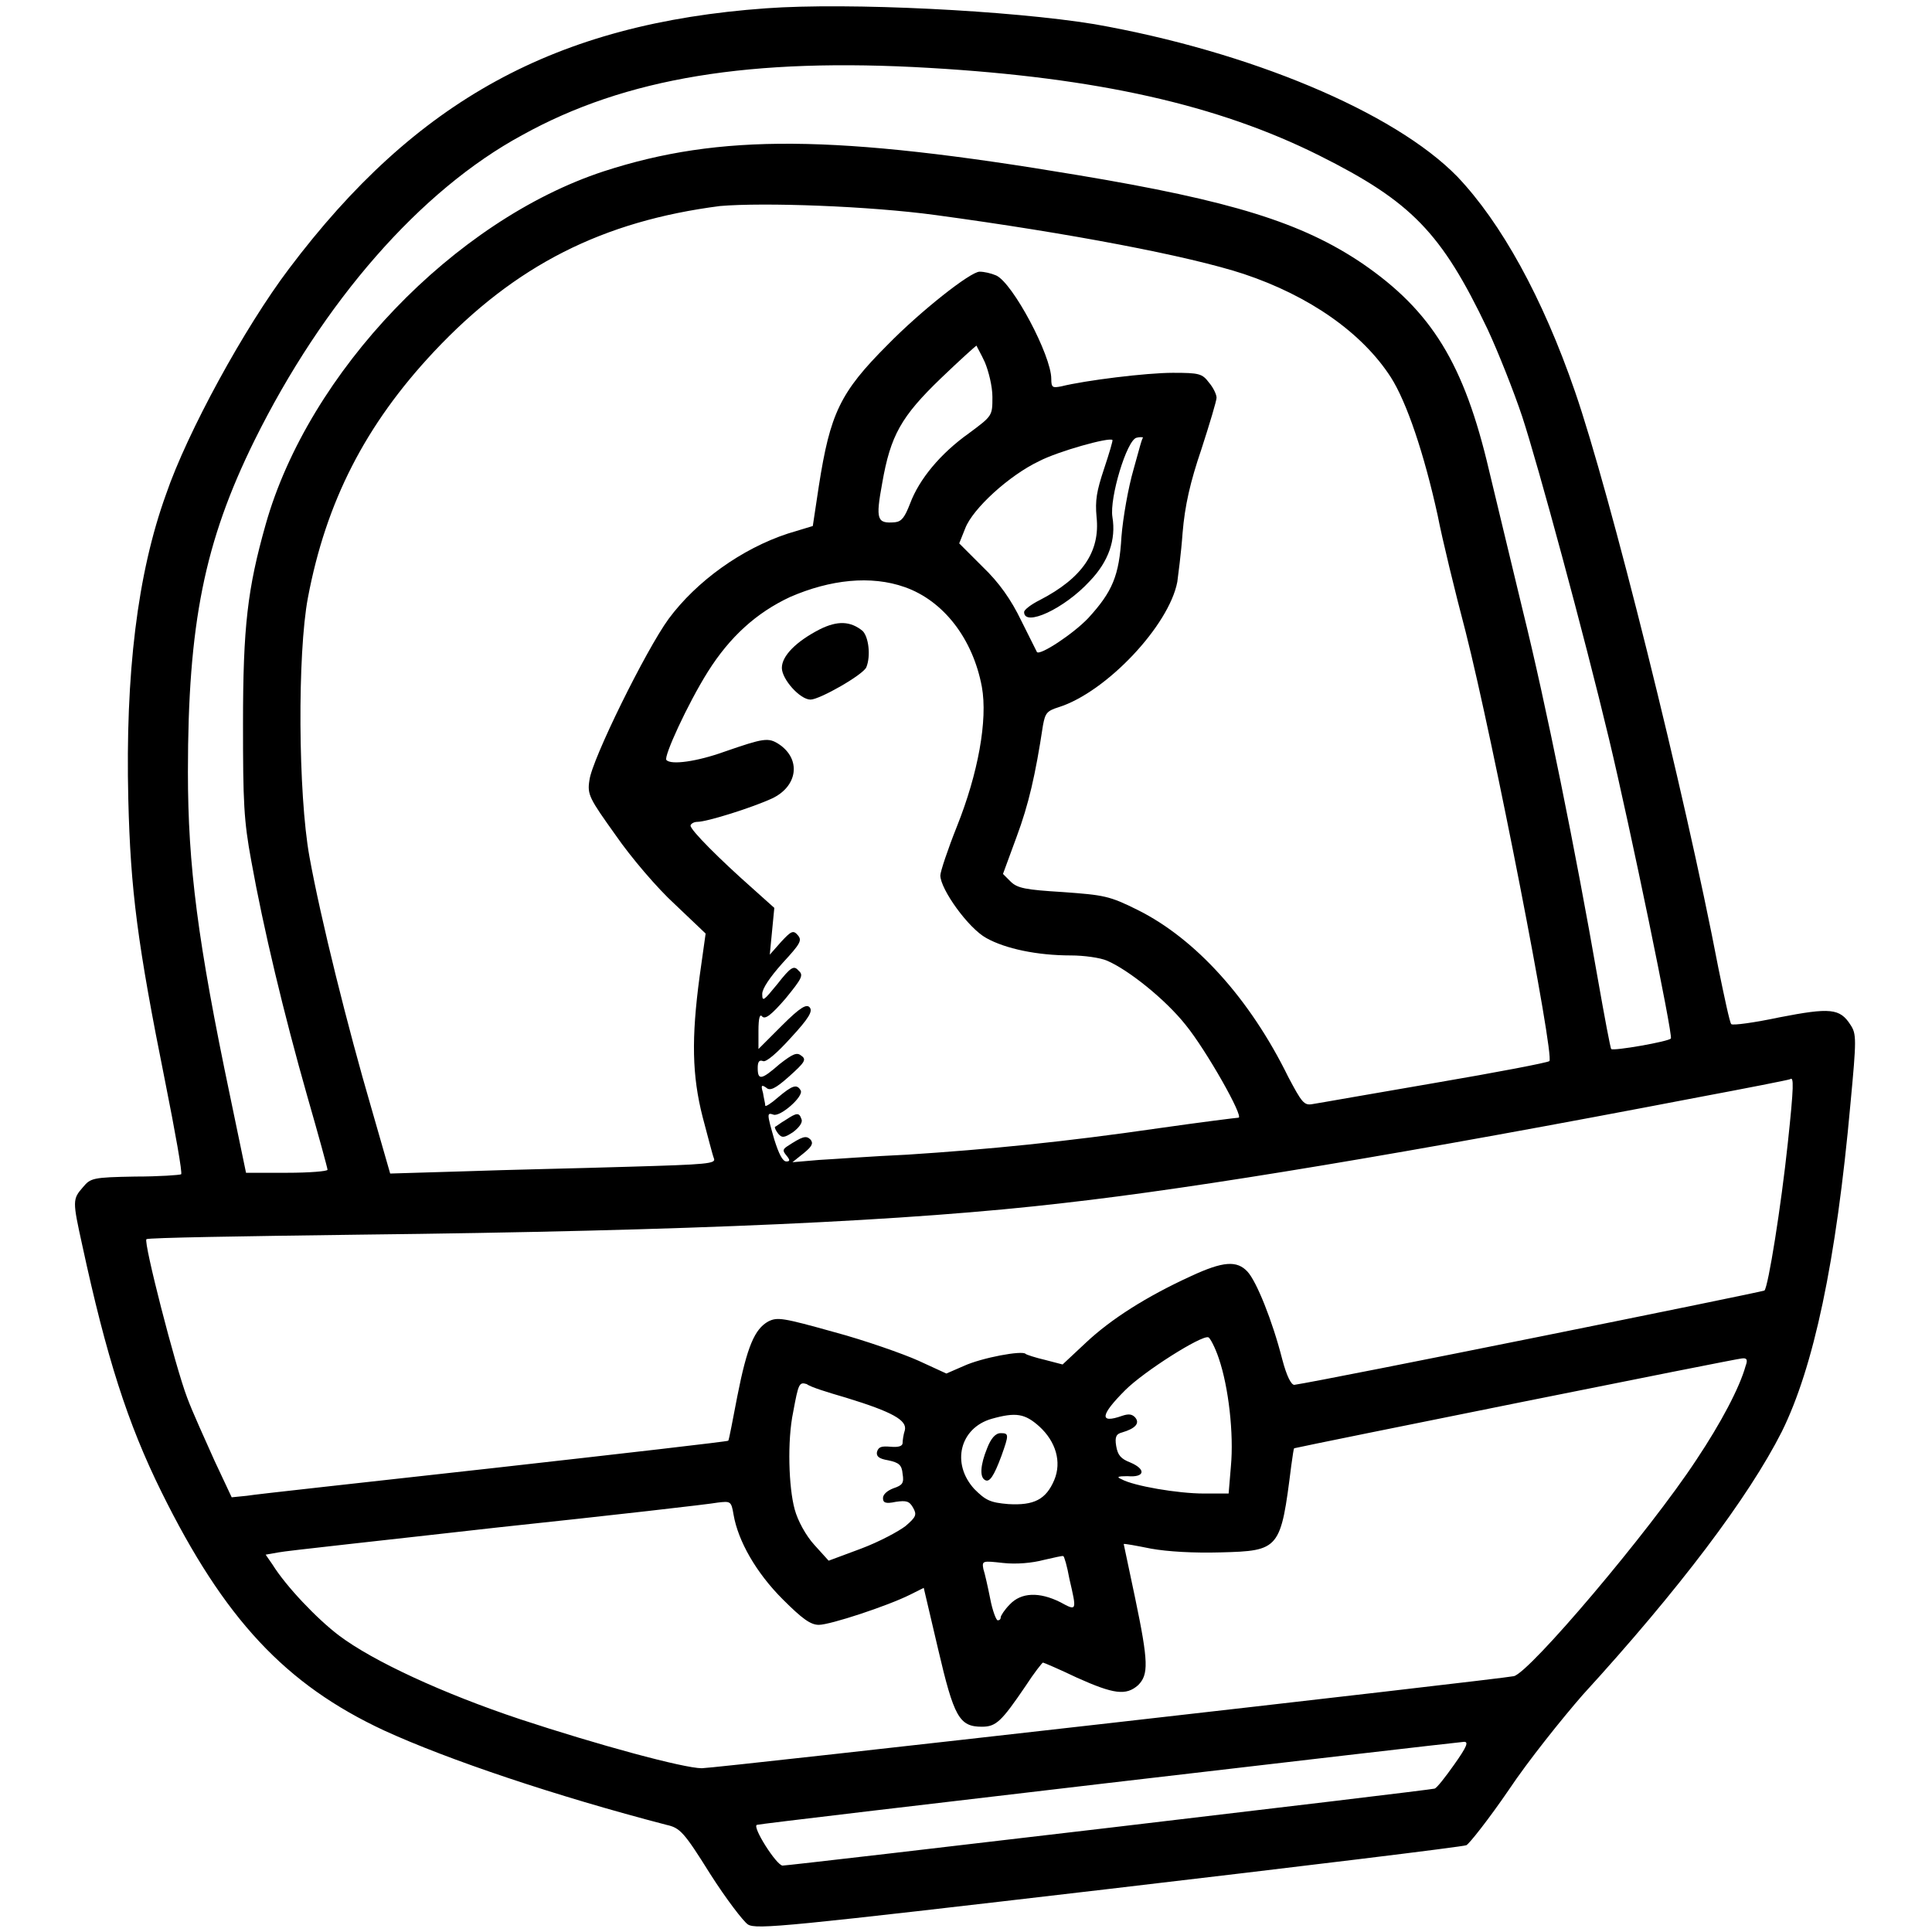 <?xml version="1.0" encoding="utf-8"?>
<!-- Svg Vector Icons : http://www.onlinewebfonts.com/icon -->
<!DOCTYPE svg PUBLIC "-//W3C//DTD SVG 1.1//EN" "http://www.w3.org/Graphics/SVG/1.1/DTD/svg11.dtd">
<svg version="1.1" xmlns="http://www.w3.org/2000/svg" xmlns:xlink="http://www.w3.org/1999/xlink" x="0px" y="0px" viewBox="0 0 256 256" enable-background="new 0 0 256 256" xml:space="preserve">
<g><g><g><path fill="#000000" d="M101.5,1.1c-27.9,2-46.4,12.2-63.2,34.5c-5.9,7.8-13.5,21.7-16.3,29.9C18.2,76,16.6,89.3,17,105.9c0.3,12.1,1.2,19.1,4.9,37.5c1.3,6.5,2.3,12.1,2.1,12.2c-0.2,0.1-2.9,0.3-6.1,0.3c-5.6,0.1-5.9,0.2-6.9,1.4c-1.4,1.6-1.4,1.8-0.1,7.7c3.2,14.8,6,23.6,10.5,32.7c8.3,16.8,16.4,25.5,29.5,31.6c8.5,3.9,22.8,8.7,37.4,12.5c1.8,0.4,2.3,0.9,5.8,6.5c2.1,3.3,4.4,6.3,5,6.7c1.1,0.7,5,0.3,47.8-4.7c25.6-3,47-5.6,47.4-5.8c0.4-0.2,3-3.5,5.6-7.3c2.6-3.9,7.1-9.5,9.8-12.6c12.8-14,22-26.2,26.4-34.9c4.2-8.5,7.2-22.4,9.1-43.5c0.8-8.5,0.8-9.2,0-10.4c-1.4-2.2-2.7-2.3-9.4-1c-3.3,0.7-6.2,1.1-6.4,0.9c-0.2-0.2-0.9-3.5-1.7-7.4c-4.5-23.5-14.4-63.1-19-76.4c-4.3-12.5-9.8-22.4-15.6-28.5c-8.4-8.6-27.6-16.6-48.1-20.2C134,1.4,112.5,0.3,101.5,1.1z M123.2,9c22.2,1.3,38.2,4.9,51.6,11.6c12.2,6.1,16.2,10.2,22.3,23c1.4,3,3.5,8.3,4.6,11.6c2.1,6.4,8.2,28.9,11.5,42.7c2.8,11.7,8.5,39.3,8.2,39.7c-0.2,0.4-7.7,1.7-7.9,1.4c-0.1,0-0.9-4.3-1.8-9.4c-2.9-16.7-6.9-36.5-9.9-48.6c-1.6-6.6-3.6-15-4.5-18.7c-3.3-14.1-7.6-21.1-16.8-27.4c-8-5.4-17.3-8.3-37.7-11.7c-32.2-5.4-47.4-5.5-62.8-0.5c-19.8,6.5-39.1,26.6-44.8,46.8c-2.4,8.5-3,13.5-3,26.4c0,10.4,0.1,12.8,1.1,18.2c1.6,8.9,4.3,20.2,7.4,31.1c1.5,5.2,2.7,9.6,2.7,9.8c0,0.2-2.4,0.4-5.4,0.4h-5.4l-2.1-10.1c-4.3-20.5-5.6-30.6-5.6-43c0-19.7,2.2-30.5,8.8-43.9C42.8,40,55.7,25.2,69.2,17.9C82.9,10.3,99.5,7.6,123.2,9z M124,28.5c17.7,2.4,33.5,5.4,40.8,7.8c8.7,2.9,15.7,7.8,19.5,13.7c2.1,3.3,4.4,10.1,6.2,18.3c0.6,3.1,2.3,10.1,3.7,15.4c3.7,14.6,11.8,56.2,11.1,56.9c-0.2,0.2-7,1.5-15.2,2.9c-8.2,1.4-15.5,2.7-16.2,2.8c-1.1,0.2-1.4-0.2-3.2-3.6c-5.1-10.4-12.3-18.3-19.9-22.1c-3.8-1.9-4.5-2-10-2.4c-4.9-0.3-6-0.5-6.9-1.4l-1-1l1.8-4.9c1.6-4.3,2.5-8.2,3.5-14.8c0.3-1.6,0.5-1.9,2.1-2.4c6.3-2,14.6-10.8,15.7-16.6c0.1-0.8,0.5-3.7,0.7-6.5c0.3-3.6,1-6.7,2.5-11.1c1.1-3.4,2-6.4,2-6.8c0-0.4-0.4-1.3-1-2c-0.9-1.2-1.3-1.3-4.8-1.3c-3.5,0-11.6,1-14.8,1.8c-1.1,0.2-1.3,0.2-1.3-1c0-3.1-5.1-12.7-7.3-13.7c-0.7-0.3-1.6-0.5-2.2-0.5c-1.2,0-7.8,5.2-12.2,9.7c-6.3,6.3-7.6,9.1-9.1,18.7l-0.8,5.3l-3.3,1c-6.1,2-12.1,6.3-15.8,11.3c-3,4.1-10.2,18.7-10.5,21.4c-0.3,1.9,0,2.4,3.5,7.3c2,2.9,5.5,7,7.8,9.1l4.1,3.9l-0.8,5.7c-1.1,8.2-1,13.1,0.4,18.6c0.7,2.6,1.3,5,1.5,5.5c0.3,0.7-0.9,0.8-11.3,1.1c-6.4,0.2-16.1,0.4-21.6,0.6l-10,0.3l-2.5-8.7c-3.1-10.6-6.7-25-8.2-33.3c-1.5-8.3-1.6-26.9-0.2-34.3c2.4-12.7,7.6-22.9,16.7-32.6c10.8-11.5,22.4-17.3,37.9-19.3C101.2,26.8,115.2,27.3,124,28.5z M130.5,48c0.5,1.2,1,3.2,1,4.6c0,2.5,0,2.5-3.1,4.8c-3.8,2.7-6.6,6.1-7.8,9.3c-0.7,1.8-1.1,2.4-2,2.5c-2.4,0.2-2.6-0.3-1.7-5.2c1.1-6.3,2.5-8.8,7.8-13.9c2.4-2.3,4.6-4.3,4.7-4.3C129.4,45.9,130,46.9,130.5,48z M150.2,62.2c-0.7,2.4-1.4,6.4-1.6,8.9c-0.3,5.2-1.2,7.3-4.4,10.8c-2,2.1-6.4,5-6.8,4.5c-0.1-0.2-1-2-2.1-4.2c-1.3-2.7-2.9-5-5.1-7.1l-3.1-3.1l0.8-2c1-2.6,5.8-7,9.8-8.9c2.5-1.3,9.3-3.2,9.7-2.8c0.1,0-0.4,1.7-1.1,3.8c-1,3-1.2,4.2-1,6.4c0.5,4.6-1.9,8.1-7.5,11c-1.2,0.6-2.1,1.3-2.1,1.6c0,2,5.3-0.4,8.7-4.1c2.5-2.6,3.5-5.5,3-8.5c-0.4-2.5,1.9-10.2,3.2-10.5c0.4-0.1,0.8-0.1,0.9,0C151.4,57.7,150.9,59.7,150.2,62.2z M119.9,77.8c5.1,1.8,9,6.8,10.2,13.2c0.8,4.4-0.5,11.5-3.3,18.5c-1.2,3-2.2,6-2.2,6.5c0,1.8,3.7,7,6.1,8.3c2.5,1.4,6.7,2.3,11.2,2.3c1.7,0,3.9,0.3,4.8,0.7c2.8,1.2,7.7,5.1,10.4,8.5c2.7,3.3,7.8,12.3,7,12.3c-0.2,0-5,0.6-10.6,1.4c-12.4,1.8-22.5,2.8-33.3,3.5c-4.5,0.2-9.8,0.6-11.7,0.7l-3.5,0.3l1.5-1.2c1.1-0.9,1.3-1.3,0.9-1.8c-0.6-0.6-1.1-0.4-3.1,0.9c-0.6,0.4-0.6,0.6-0.1,1.2c0.5,0.6,0.5,0.8,0,0.8c-0.5,0-1-1-1.6-2.9c-1-3.5-1-3.6-0.1-3.3c0.9,0.3,4-2.4,3.6-3.2c-0.5-0.9-1.1-0.7-3,0.9c-0.9,0.8-1.7,1.3-1.7,1.1c0-0.3-0.2-1-0.3-1.7c-0.3-1-0.2-1.1,0.4-0.7c0.5,0.5,1.2,0.2,3.1-1.5c2-1.8,2.3-2.2,1.6-2.7c-0.6-0.5-1.1-0.3-2.9,1.1c-2.4,2.1-2.9,2.2-2.9,0.5c0-0.8,0.2-1.1,0.7-0.9c0.4,0.2,1.9-1.1,3.7-3.1c2.4-2.6,2.9-3.5,2.5-4c-0.4-0.5-1.2-0.1-3.7,2.4l-3.1,3.1v-2.4c0-1.8,0.2-2.3,0.5-1.9c0.4,0.4,1.2-0.2,3.1-2.4c2.2-2.7,2.4-3.1,1.7-3.7c-0.6-0.7-1-0.5-2.8,1.8c-1.8,2.2-2,2.4-2,1.3c0-0.7,1-2.2,2.7-4.1c2.4-2.6,2.6-3,2-3.7c-0.6-0.7-0.9-0.5-2.2,0.9l-1.5,1.7l0.3-3.1l0.3-3.1l-2.9-2.6c-4.3-3.8-8.2-7.7-8.2-8.3c0-0.2,0.4-0.5,0.9-0.5c1.3,0,7.3-1.9,9.9-3.1c3.4-1.6,3.9-5.2,0.9-7.2c-1.4-0.9-2-0.8-7.2,1c-3.6,1.3-7.1,1.8-7.7,1.1c-0.4-0.4,2.8-7.4,5.5-11.7c2.9-4.6,6.4-7.8,10.9-9.9C110,76.8,115.4,76.2,119.9,77.8z M236.9,151.4c-0.9,8.5-2.6,19.1-3.1,19.6c-0.3,0.2-58.2,11.9-62.3,12.5c-0.4,0-1-1.1-1.6-3.4c-1.3-5.1-3.4-10.3-4.6-11.6c-1.4-1.5-3.2-1.4-7.5,0.6c-5.9,2.7-10.6,5.7-13.9,8.8l-3.1,2.9l-2.3-0.6c-1.3-0.3-2.5-0.7-2.6-0.8c-0.4-0.5-5.8,0.5-8.2,1.6l-2.3,1l-3.7-1.7c-2-0.9-7.1-2.7-11.2-3.8c-6.8-1.9-7.5-2-8.7-1.4c-1.8,1-2.8,3.3-4.1,9.9c-0.6,3.1-1.1,5.8-1.2,5.9c0,0.1-14,1.7-30.9,3.6c-17,1.9-31.8,3.5-32.9,3.7l-2,0.2l-2.3-4.9c-1.2-2.7-2.9-6.4-3.6-8.3c-1.6-4.2-5.8-20.6-5.4-21c0.2-0.2,12.8-0.4,28.1-0.6c44.1-0.5,73-1.8,93.5-4.2c17.8-2,46-6.7,84-14c6.4-1.2,12-2.3,12.2-2.4C237.7,142.6,237.7,143.9,236.9,151.4z M161.5,180c1.3,3.8,2,10,1.6,14.3l-0.3,3.6h-3.3c-3.4,0-9.3-1-10.9-1.9c-0.7-0.3-0.5-0.4,0.8-0.4c2.3,0.2,2.5-0.9,0.4-1.8c-1.3-0.5-1.7-1-1.9-2.2c-0.2-1.2,0-1.6,0.8-1.8c1.7-0.5,2.4-1.2,1.7-2c-0.4-0.4-0.8-0.5-1.7-0.2c-3.1,1.1-2.9-0.1,0.4-3.4c2.5-2.5,10.1-7.3,11-7C160.3,177.2,161,178.5,161.5,180z M231.3,181c-0.8,2.9-3.3,7.6-6.5,12.4c-6.3,9.6-22.1,28.2-24.2,28.7c-1.8,0.4-105.8,12.2-107.6,12.2c-2.4,0-13.8-3.1-24.1-6.5c-10.2-3.4-19.5-7.7-24-11.1c-2.9-2.2-7-6.5-8.8-9.4l-0.9-1.3l1.7-0.3c0.9-0.2,14-1.6,29-3.3c15.1-1.6,28.2-3.1,29.2-3.3c1.7-0.2,1.8-0.2,2.1,1.6c0.6,3.5,3,7.7,6.5,11.2c2.6,2.6,3.7,3.4,4.8,3.4c1.5,0,9.1-2.5,12.1-4l1.8-0.9l1.9,8.1c2.1,9,2.8,10.3,5.8,10.3c1.9,0,2.6-0.7,5.8-5.4c1.1-1.7,2.2-3.1,2.3-3.1c0.1,0,2.2,0.9,4.5,2c4.9,2.2,6.5,2.4,8.1,1c1.4-1.4,1.4-3-0.4-11.6c-0.8-3.8-1.5-7.1-1.5-7.1c0-0.1,1.6,0.2,3.6,0.6c2.2,0.4,5.7,0.6,9.2,0.5c7.9-0.2,8-0.4,9.4-11.5c0.2-1.3,0.3-2.3,0.4-2.3c1.6-0.4,58.7-11.9,59.3-11.9C231.5,179.9,231.6,180.2,231.3,181z M112.1,185.2c6.2,1.9,8.1,3,7.8,4.3c-0.2,0.6-0.3,1.4-0.3,1.7c0,0.4-0.5,0.6-1.6,0.5c-1.2-0.1-1.6,0-1.8,0.7c-0.1,0.6,0.3,0.9,1.5,1.1c1.4,0.3,1.8,0.6,1.9,1.8c0.2,1.2,0,1.5-1.2,1.9c-0.8,0.3-1.4,0.8-1.4,1.3c0,0.6,0.3,0.8,1.7,0.5c1.4-0.2,1.8-0.1,2.3,0.8c0.5,0.9,0.4,1.2-1,2.4c-0.9,0.7-3.5,2.1-5.9,3l-4.3,1.6l-1.9-2.1c-1.1-1.2-2.2-3.2-2.6-4.7c-0.8-2.9-1-9.1-0.2-12.9c0.7-3.8,0.8-4,1.8-3.7C107.4,183.8,109.7,184.5,112.1,185.2z M137.7,189c2.2,2,3,4.7,2,7.1c-1.1,2.6-2.7,3.4-6.1,3.2c-2.4-0.2-3-0.5-4.5-2c-3.1-3.4-1.9-8.1,2.3-9.3C134.6,187.1,135.8,187.3,137.7,189z M141.7,209.2c1,4.3,1,4.3-1.2,3.1c-2.8-1.4-5.2-1.3-6.7,0.3c-0.7,0.7-1.2,1.5-1.2,1.7c0,0.3-0.2,0.4-0.4,0.4c-0.2,0-0.7-1.3-1-2.9c-0.3-1.5-0.7-3.3-0.9-3.9c-0.2-1.1-0.1-1.1,2.6-0.8c1.8,0.2,3.9,0,5.4-0.4c1.4-0.3,2.5-0.6,2.6-0.5C141,206.2,141.4,207.5,141.7,209.2z M192.7,233.8c-1.2,1.7-2.3,3.1-2.6,3.2c-0.5,0.2-85.4,10.2-86.4,10.2c-0.8,0-4.1-5.2-3.4-5.4c0.5-0.2,91.4-10.8,93.7-11C194.6,230.8,194.4,231.4,192.7,233.8z"/><path fill="#000000" d="M108.6,83.4c-3.1,1.6-5,3.5-5,5.1c0,1.5,2.4,4.2,3.8,4.2c1.2,0,7-3.3,7.4-4.3c0.6-1.5,0.3-4-0.5-4.8C112.7,82.3,111,82.2,108.6,83.4z"/><path fill="#000000" d="M104.1,148.4c-0.7,0.4-1.3,0.9-1.4,0.9c-0.1,0.1,0.1,0.5,0.4,0.9c0.5,0.6,0.8,0.6,2-0.2c0.8-0.6,1.3-1.3,1.1-1.7C105.9,147.4,105.6,147.4,104.1,148.4z"/><path fill="#000000" d="M130.8,191.9c-0.9,2.2-1,3.8-0.3,4.2c0.6,0.4,1.2-0.5,2.2-3.2c1-2.8,1-3-0.1-3C131.9,189.9,131.3,190.6,130.8,191.9z"/></g></g></g>
</svg>